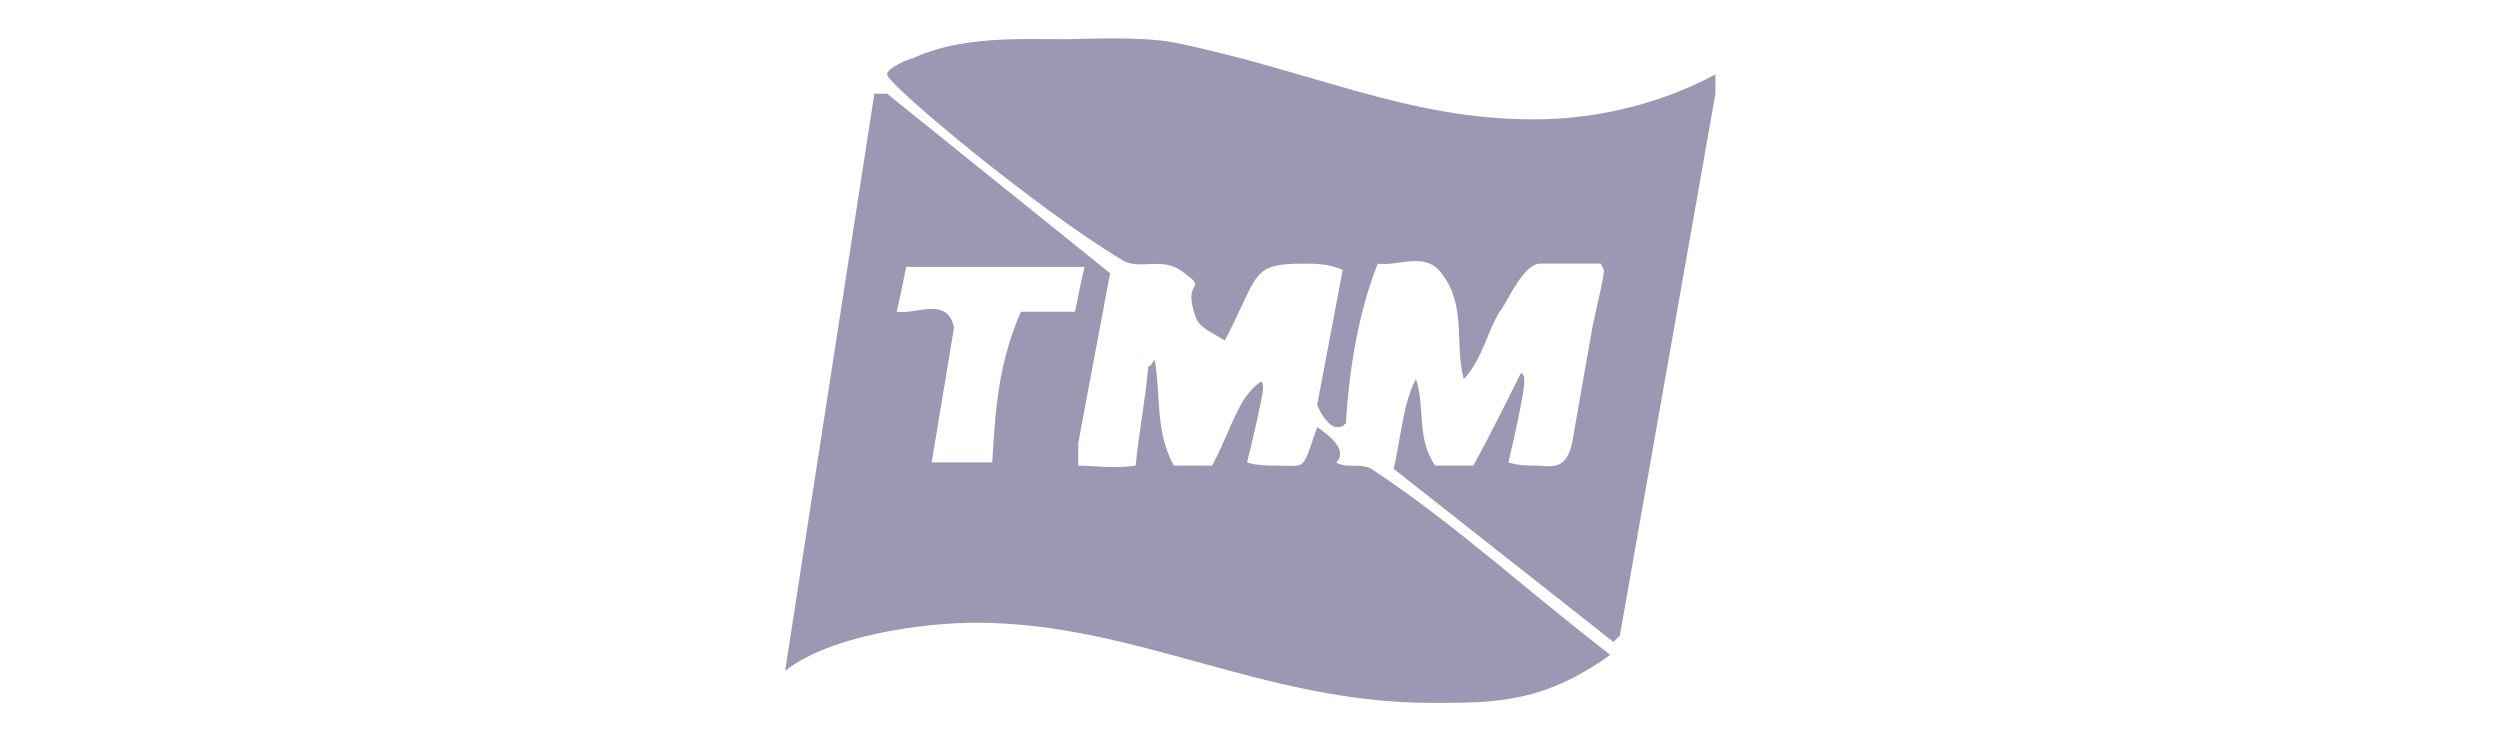 <?xml version="1.0" encoding="UTF-8" standalone="no"?>
<!DOCTYPE svg PUBLIC "-//W3C//DTD SVG 1.1//EN" "http://www.w3.org/Graphics/SVG/1.1/DTD/svg11.dtd">
<svg width="1350px" height="400px" version="1.1" xmlns="http://www.w3.org/2000/svg" xmlns:xlink="http://www.w3.org/1999/xlink" xml:space="preserve" xmlns:serif="http://www.serif.com/" style="fill-rule:evenodd;clip-rule:evenodd;stroke-linejoin:round;stroke-miterlimit:2;">
    <g id="Composite-Path" serif:id="Composite Path" transform="matrix(2.658,0,0,2.658,-1301.07,-1637.86)">
        <path d="M727.966,624.814C756.445,630.677 775.216,640.447 801.106,640.447C812.757,640.447 825.702,637.842 838,631.328L838,635.236L818.582,745.321L817.288,746.624L772.627,711.449C773.921,706.238 774.568,697.77 777.158,693.21C779.099,699.072 777.158,704.935 781.041,710.797L788.808,710.797C792.045,704.935 795.281,698.421 798.517,691.907C799.164,692.559 799.164,692.559 799.164,693.861C799.164,695.815 797.223,704.935 795.928,710.146C797.87,710.797 800.459,710.797 801.753,710.797C804.342,710.797 807.579,712.1 808.873,706.238C810.168,699.072 811.462,691.256 812.757,684.09C813.404,680.182 815.346,673.017 815.346,671.063L814.699,669.76L802.401,669.76C799.164,669.76 795.928,676.925 794.634,678.879C792.045,682.136 790.75,689.302 786.866,693.21C784.925,686.045 787.514,678.228 782.336,671.714C779.099,667.154 773.274,670.411 769.39,669.76C765.507,679.531 763.565,691.256 762.918,702.329C762.271,702.329 762.918,702.981 760.976,702.981C759.682,702.981 757.74,700.375 757.092,698.421L762.271,671.063C759.682,669.76 756.445,669.76 754.503,669.76C743.5,669.76 745.442,671.714 738.322,685.393C736.38,684.09 733.144,682.788 732.497,680.834C729.26,672.365 735.733,675.622 729.26,671.063C725.377,668.457 720.846,671.063 717.61,669.109C700.134,658.686 669.712,633.282 669.712,631.328C669.712,630.025 674.243,628.071 674.89,628.071C684.599,623.511 696.25,624.163 706.606,624.163C708.548,624.163 720.846,623.511 727.966,624.814ZM669.712,635.236L715.021,671.714L708.548,706.238L708.548,710.797C711.784,710.797 715.668,711.449 720.199,710.797C720.846,704.283 722.14,697.77 722.788,690.604C723.435,690.604 723.435,689.953 724.082,689.302C725.377,696.467 724.082,703.632 727.966,710.797L735.733,710.797C739.616,703.632 740.911,697.118 745.442,693.861C745.442,693.861 746.089,693.21 746.089,695.164C746.089,696.467 744.147,704.935 742.853,710.146C744.794,710.797 747.384,710.797 748.678,710.797C755.151,710.797 753.856,712.1 757.092,702.981C759.034,704.283 763.565,707.54 760.976,710.146C762.918,711.449 765.507,710.146 768.096,711.449C784.925,722.522 800.459,736.853 816.64,749.229C803.048,759 793.339,759 780.394,759C746.089,759 720.199,742.715 687.836,742.715C676.832,742.715 658.062,745.321 649,752.486L667.123,635.236L669.712,635.236ZM709.842,670.411C709.195,673.017 708.548,676.274 707.901,679.531L696.897,679.531C692.366,689.953 691.719,699.072 691.072,710.146L678.774,710.146L683.305,682.788C682.01,676.274 675.538,680.182 671.654,679.531C672.301,676.925 672.949,673.668 673.596,670.411L709.842,670.411Z" style="fill:rgb(154,152,179);"/>
    </g>
</svg>
